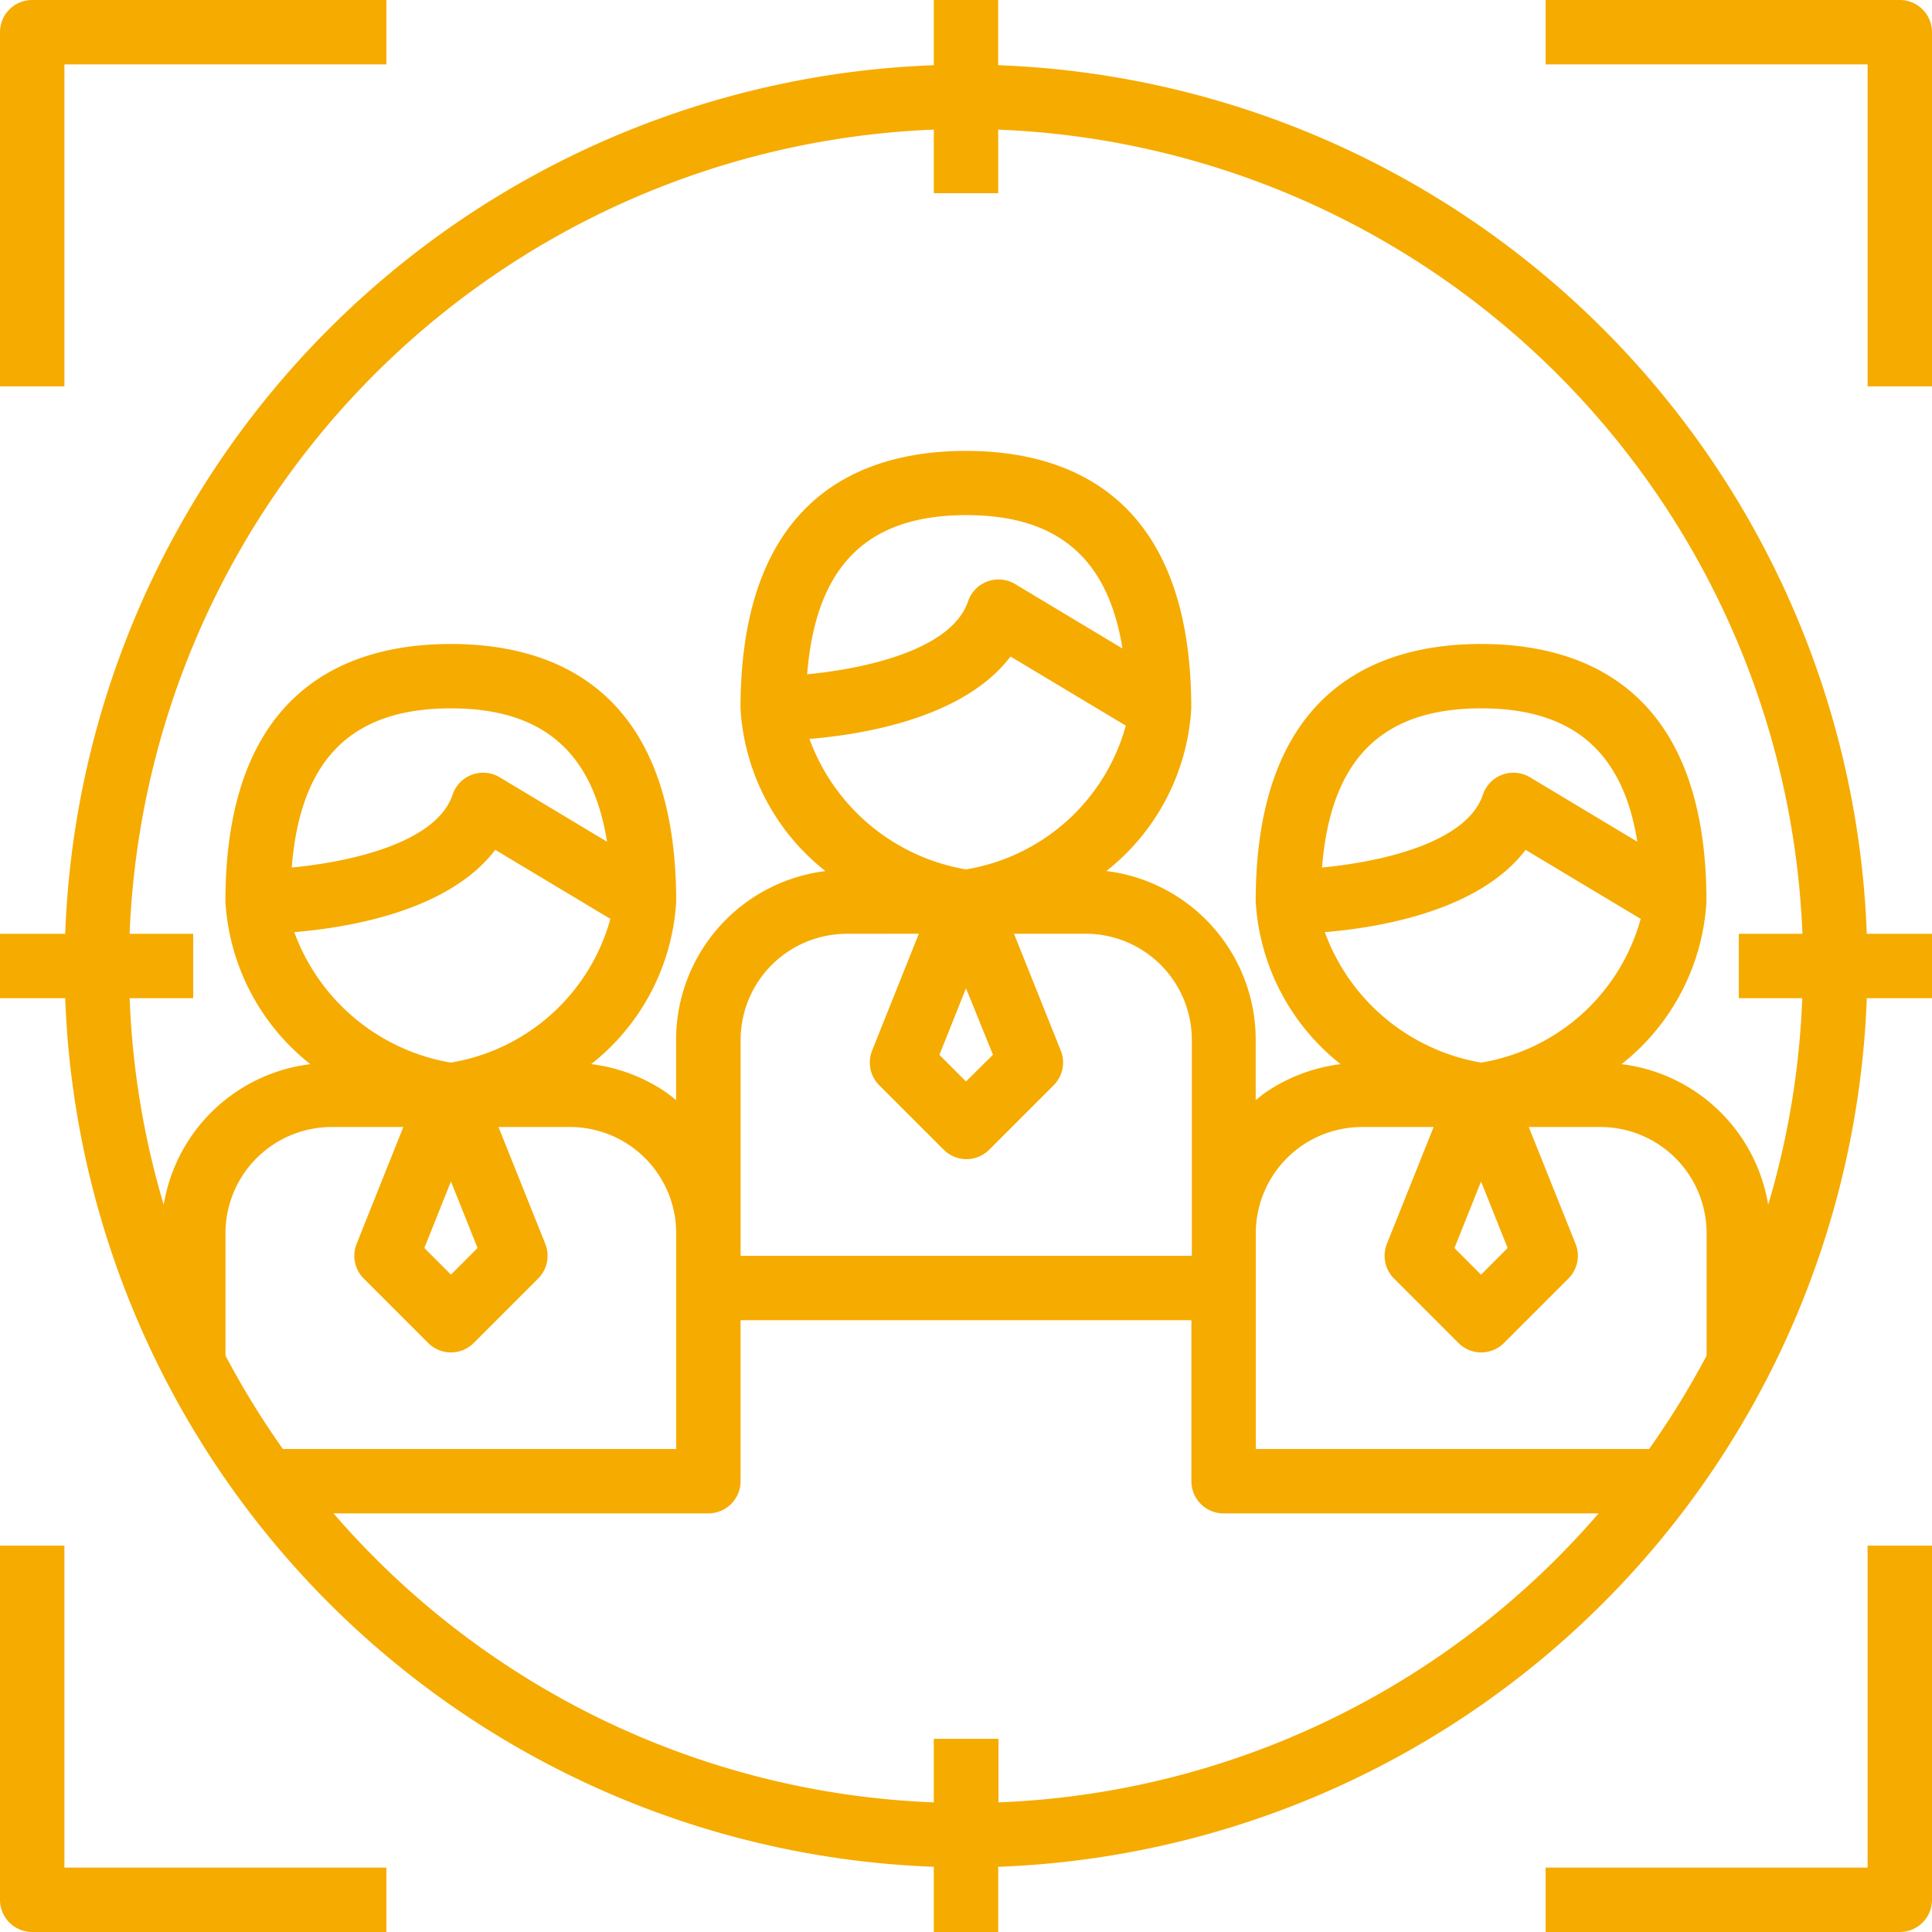 <svg xmlns="http://www.w3.org/2000/svg" width="56" height="56" viewBox="0 0 56 56">
  <g id="グループ化_2082" data-name="グループ化 2082" transform="translate(-1287 -2952)">
    <rect id="長方形_350" data-name="長方形 350" width="56" height="56" transform="translate(1287 2952)" fill="#fff" opacity="0"/>
    <g id="target" transform="translate(1287 2952)">
      <g id="グループ化_268" data-name="グループ化 268">
        <g id="グループ化_267" data-name="グループ化 267">
          <path id="パス_219" data-name="パス 219" d="M.933,0A.933.933,0,0,0,0,.933V11.2H1.867V1.867H11.2V0Z" fill="#f6ab00"/>
        </g>
      </g>
      <g id="グループ化_270" data-name="グループ化 270" transform="translate(44.8)">
        <g id="グループ化_269" data-name="グループ化 269">
          <path id="パス_220" data-name="パス 220" d="M394.267,0H384V1.867h9.333V11.2H395.2V.933A.933.933,0,0,0,394.267,0Z" transform="translate(-384)" fill="#f6ab00"/>
        </g>
      </g>
      <g id="グループ化_272" data-name="グループ化 272" transform="translate(0 44.8)">
        <g id="グループ化_271" data-name="グループ化 271">
          <path id="パス_221" data-name="パス 221" d="M1.867,393.333V384H0v10.267a.933.933,0,0,0,.933.933H11.2v-1.867Z" transform="translate(0 -384)" fill="#f6ab00"/>
        </g>
      </g>
      <g id="グループ化_274" data-name="グループ化 274" transform="translate(44.8 44.8)">
        <g id="グループ化_273" data-name="グループ化 273">
          <path id="パス_222" data-name="パス 222" d="M393.333,384v9.333H384V395.2h10.267a.933.933,0,0,0,.933-.933V384Z" transform="translate(-384 -384)" fill="#f6ab00"/>
        </g>
      </g>
      <g id="グループ化_276" data-name="グループ化 276">
        <g id="グループ化_275" data-name="グループ化 275">
          <path id="パス_223" data-name="パス 223" d="M54.11,27.067A26.158,26.158,0,0,0,28.933,1.89V0H27.067V1.89A26.158,26.158,0,0,0,1.89,27.067H0v1.867H1.89A26.158,26.158,0,0,0,27.067,54.11V56h1.867V54.11A26.158,26.158,0,0,0,54.11,28.933H56V27.067H54.11ZM8.2,42a24.308,24.308,0,0,1-1.664-2.707V35.747a3.08,3.08,0,0,1,3.08-3.08h2.075l-1.354,3.386a.933.933,0,0,0,.207,1.007l1.867,1.867a.933.933,0,0,0,1.32,0l1.867-1.867a.933.933,0,0,0,.207-1.007l-1.356-3.386H16.52a3.08,3.08,0,0,1,3.08,3.08V42Zm6.156-17.366,3.336,2A5.777,5.777,0,0,1,13.067,30.8,5.88,5.88,0,0,1,8.53,27.018C10.128,26.887,13.013,26.4,14.354,24.634Zm-5.9.511c.25-3.128,1.722-4.613,4.615-4.613,2.649,0,4.107,1.253,4.524,3.866l-3.11-1.867a.933.933,0,0,0-1.365.5C12.643,24.453,10.093,24.99,8.451,25.146Zm5.386,11.029-.771.772-.771-.772.771-1.929Zm15.1,16.068V50.4H27.067v1.843a24.214,24.214,0,0,1-17.4-8.377H20.533a.933.933,0,0,0,.933-.933V38.267H34.533v4.667a.933.933,0,0,0,.933.933H46.337A24.214,24.214,0,0,1,28.933,52.243Zm.354-33.209,3.336,2A5.777,5.777,0,0,1,28,25.2a5.88,5.88,0,0,1-4.537-3.782C25.061,21.287,27.946,20.8,29.287,19.034Zm-5.9.511c.25-3.128,1.722-4.613,4.615-4.613,2.649,0,4.107,1.253,4.524,3.866l-3.11-1.867a.933.933,0,0,0-1.365.5C27.576,18.853,25.027,19.39,23.385,19.546Zm5.386,11.029L28,31.347l-.771-.772L28,28.646Zm-2.149-3.508-1.354,3.386a.933.933,0,0,0,.207,1.007l1.867,1.867a.933.933,0,0,0,1.32,0l1.867-1.867a.933.933,0,0,0,.207-1.007l-1.356-3.386h2.075a3.08,3.08,0,0,1,3.08,3.08V36.4H21.467V30.147a3.08,3.08,0,0,1,3.08-3.08ZM49.467,39.293A24.307,24.307,0,0,1,47.8,42H36.4V35.747a3.08,3.08,0,0,1,3.08-3.08h2.075L40.2,36.053a.933.933,0,0,0,.207,1.007l1.867,1.867a.933.933,0,0,0,1.32,0l1.867-1.867a.933.933,0,0,0,.207-1.007l-1.356-3.386h2.075a3.08,3.08,0,0,1,3.08,3.08ZM44.22,24.634l3.336,2A5.777,5.777,0,0,1,42.933,30.8,5.88,5.88,0,0,1,38.4,27.018C39.994,26.887,42.879,26.4,44.22,24.634Zm-5.9.511c.25-3.128,1.722-4.613,4.615-4.613,2.649,0,4.107,1.253,4.524,3.866l-3.11-1.867a.933.933,0,0,0-1.365.5C42.51,24.453,39.96,24.99,38.318,25.146ZM43.7,36.175l-.771.772-.771-.772.771-1.929Zm8.539-7.242a24.143,24.143,0,0,1-.987,5.988,4.911,4.911,0,0,0-4.25-4.076,6.479,6.479,0,0,0,2.461-4.712c0-6.171-3.553-7.467-6.533-7.467s-6.533,1.3-6.533,7.467a6.479,6.479,0,0,0,2.461,4.712,4.93,4.93,0,0,0-2.124.786c-.119.079-.227.168-.337.257V30.147a4.931,4.931,0,0,0-4.328-4.9,6.48,6.48,0,0,0,2.461-4.71c0-6.171-3.553-7.467-6.533-7.467s-6.533,1.3-6.533,7.467a6.479,6.479,0,0,0,2.461,4.712,4.931,4.931,0,0,0-4.328,4.9v1.738c-.11-.088-.218-.177-.337-.257a4.929,4.929,0,0,0-2.124-.786A6.479,6.479,0,0,0,19.6,26.133c0-6.171-3.553-7.467-6.533-7.467s-6.533,1.3-6.533,7.467a6.479,6.479,0,0,0,2.461,4.712,4.911,4.911,0,0,0-4.25,4.076,24.144,24.144,0,0,1-.987-5.988H5.6V27.067H3.757a24.291,24.291,0,0,1,23.31-23.31V5.6h1.867V3.757a24.291,24.291,0,0,1,23.31,23.31H50.4v1.867Z" fill="#f6ab00"/>
        </g>
      </g>
    </g>
  </g>
</svg>
